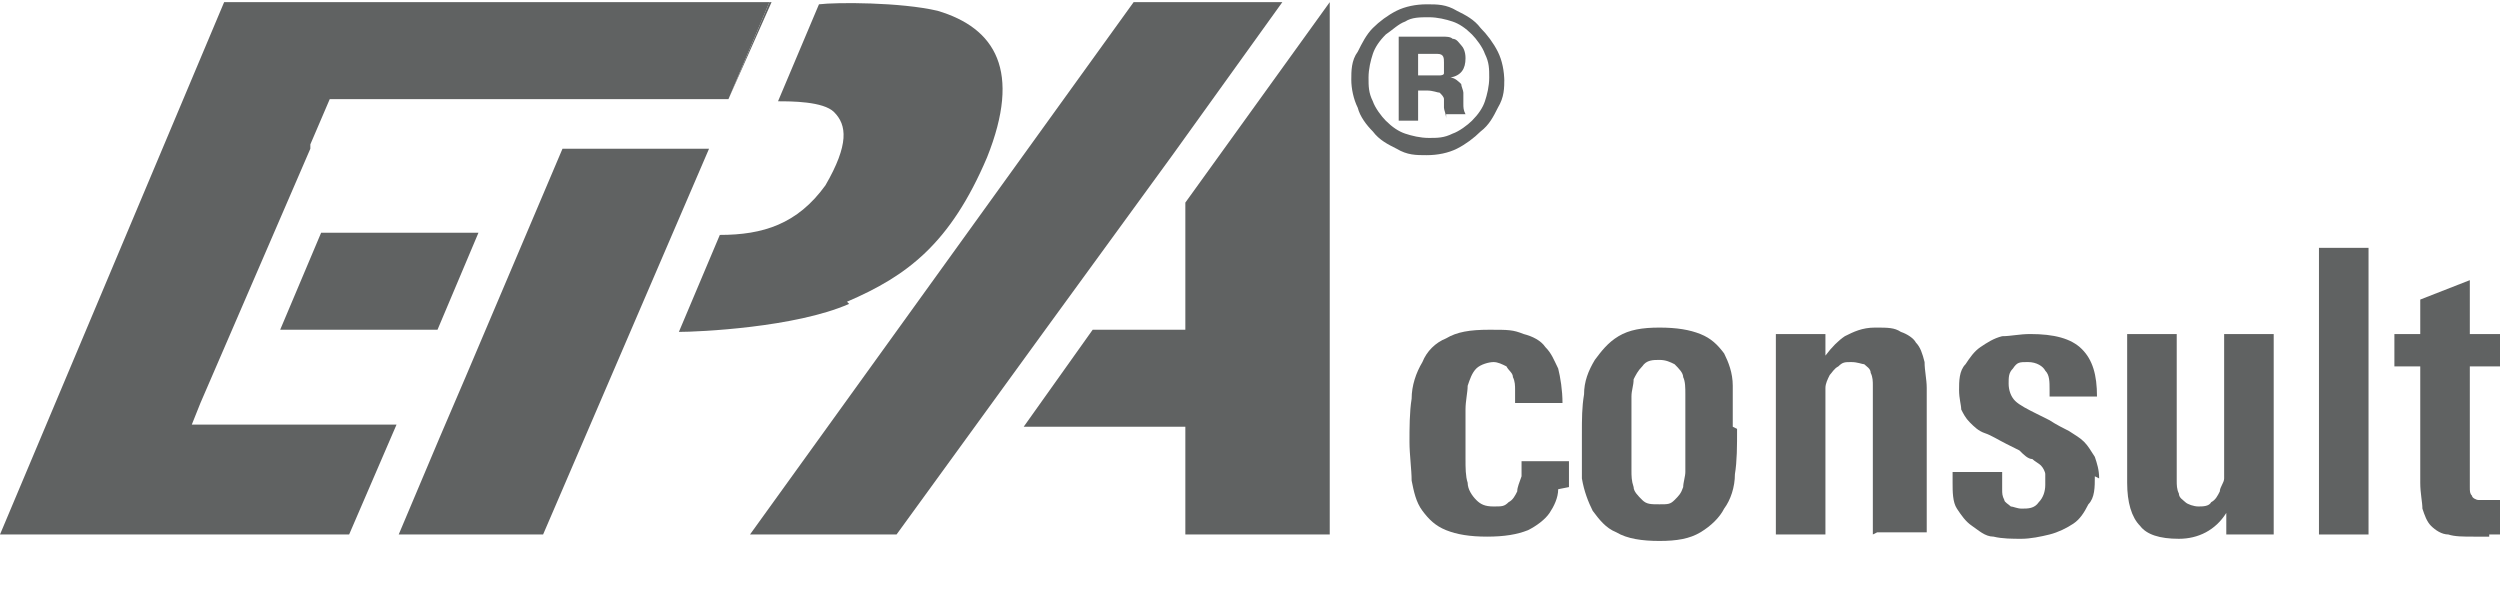 <?xml version="1.0" encoding="UTF-8"?>
<svg xmlns="http://www.w3.org/2000/svg" version="1.1" xmlns:xlink="http://www.w3.org/1999/xlink" viewBox="0 0 116 28">
  <defs>
    <style>
      .cls-1 {
        clip-path: url(#clippath-6);
      }

      .cls-2 {
        clip-path: url(#clippath-7);
      }

      .cls-3 {
        clip-path: url(#clippath-4);
      }

      .cls-4 {
        fill: #606262;
      }

      .cls-5 {
        fill: none;
      }

      .cls-6 {
        clip-path: url(#clippath-1);
      }

      .cls-7 {
        clip-path: url(#clippath-5);
      }

      .cls-8 {
        clip-path: url(#clippath-3);
      }

      .cls-9 {
        display: none;
      }

      .cls-10 {
        clip-path: url(#clippath-2);
      }

      .cls-11 {
        clip-path: url(#clippath);
      }
    </style>
    <clipPath id="clippath">
      <rect class="cls-5" x="0" y=".1" width="116.2" height="24.9"/>
    </clipPath>
    <clipPath id="clippath-1">
      <rect class="cls-5" x=".2" y=".1" width="100.6" height="28.1"/>
    </clipPath>
    <clipPath id="clippath-2">
      <rect class="cls-5" x=".2" y="0" width="97.5" height="28.1"/>
    </clipPath>
    <clipPath id="clippath-3">
      <rect class="cls-5" x=".1" y="0" width="99.4" height="24.8"/>
    </clipPath>
    <clipPath id="clippath-4">
      <rect class="cls-5" x="0" y=".1" width="99.2" height="24.9"/>
    </clipPath>
    <clipPath id="clippath-5">
      <rect class="cls-5" x="0" y=".1" width="99.2" height="24.9"/>
    </clipPath>
    <clipPath id="clippath-6">
      <rect class="cls-5" x="0" y="0" width="101.4" height="24.9"/>
    </clipPath>
    <clipPath id="clippath-7">
      <rect class="cls-5" x="-.1" y="0" width="102" height="25.1"/>
    </clipPath>
  </defs>
  <!-- Generator: Adobe Illustrator 28.7.1, SVG Export Plug-In . SVG Version: 1.2.0 Build 142)  -->
  <g>
    <g id="EPA">
      <g id="consult">
        <path class="cls-4" d="M72.3,22.7c0,.4-.2.8-.4,1.1-.2.3-.6.6-1,.8-.5.2-1.1.3-1.9.3s-1.4-.1-1.9-.3c-.5-.2-.8-.5-1.1-.9-.3-.4-.4-.9-.5-1.4,0-.5-.1-1.2-.1-1.8s0-1.4.1-2c0-.6.2-1.2.5-1.7.2-.5.6-.9,1.1-1.1.5-.3,1.1-.4,2-.4s1.1,0,1.6.2c.4.1.8.3,1,.6.3.3.4.6.6,1,.1.4.2,1,.2,1.6h-2.2c0-.2,0-.4,0-.6,0-.2,0-.4-.1-.6,0-.2-.2-.3-.3-.5-.2-.1-.4-.2-.6-.2s-.6.1-.8.3c-.2.2-.3.5-.4.8,0,.3-.1.7-.1,1.1v2.3c0,.4,0,.8.1,1.1,0,.3.2.6.4.8.2.2.4.3.8.3s.5,0,.7-.2c.2-.1.3-.3.4-.5,0-.2.1-.4.2-.7,0-.2,0-.5,0-.7h2.2c0,.4,0,.8,0,1.2h0Z"/>
        <path class="cls-4" d="M78.2,19.2c0-.3,0-.6,0-.9,0-.3,0-.6-.1-.8,0-.2-.2-.4-.4-.6-.2-.1-.4-.2-.7-.2s-.6,0-.8.3c-.2.2-.3.4-.4.6,0,.3-.1.5-.1.8,0,.3,0,.6,0,.8v1.8c0,.2,0,.5,0,.8,0,.3,0,.5.1.8,0,.2.2.4.4.6.2.2.4.2.8.2s.5,0,.7-.2c.2-.2.3-.3.4-.6,0-.2.1-.5.1-.7,0-.3,0-.5,0-.8v-2h0ZM80.6,19.9c0,.8,0,1.5-.1,2.1,0,.6-.2,1.2-.5,1.6-.2.4-.6.8-1.1,1.1-.5.3-1.1.4-1.9.4s-1.5-.1-2-.4c-.5-.2-.8-.6-1.1-1-.2-.4-.4-.9-.5-1.5,0-.6,0-1.2,0-2s0-1.3.1-1.9c0-.6.2-1.1.5-1.6.3-.4.6-.8,1.1-1.1.5-.3,1.1-.4,1.9-.4s1.4.1,1.9.3c.5.2.8.5,1.1.9.2.4.4.9.4,1.5,0,.6,0,1.2,0,1.9h0Z"/>
        <path class="cls-4" d="M86.9,24.8v-6.2c0-.2,0-.5,0-.7,0-.2,0-.4-.1-.6,0-.2-.2-.3-.3-.4-.1,0-.3-.1-.6-.1s-.4,0-.6.2c-.2.1-.3.3-.4.4-.1.2-.2.4-.2.6,0,.2,0,.5,0,.7v6.1h-2.3v-7.8c0-.3,0-.5,0-.8,0-.3,0-.5,0-.7h2.3v1c.3-.4.6-.7.9-.9.4-.2.8-.4,1.4-.4s.9,0,1.2.2c.3.1.6.3.7.5.2.2.3.5.4.9,0,.4.1.8.1,1.2v6.7h-2.3Z"/>
        <path class="cls-4" d="M97.2,22.1c0,.5,0,1-.3,1.3-.2.4-.4.7-.7.9-.3.2-.7.4-1.1.5-.4.1-.9.2-1.3.2s-.9,0-1.3-.1c-.4,0-.7-.3-1-.5-.3-.2-.5-.5-.7-.8-.2-.3-.2-.8-.2-1.2v-.5h2.3v.3c0,.2,0,.4,0,.5,0,.2,0,.3.1.5,0,.1.2.2.3.3.1,0,.3.1.5.1.3,0,.6,0,.8-.3.2-.2.3-.5.3-.8s0-.4,0-.5c0-.1-.1-.3-.2-.4-.1-.1-.3-.2-.4-.3-.2,0-.4-.2-.6-.4l-.6-.3c-.4-.2-.7-.4-1-.5s-.5-.3-.7-.5c-.2-.2-.3-.4-.4-.6,0-.2-.1-.5-.1-.9s0-.9.3-1.2c.2-.3.4-.6.7-.8.3-.2.6-.4,1-.5.4,0,.8-.1,1.3-.1,1.1,0,1.9.2,2.4.7.5.5.7,1.2.7,2.2h-2.2v-.3c0-.4,0-.7-.2-.9-.1-.2-.4-.4-.8-.4s-.5,0-.7.3c-.2.2-.2.4-.2.7s.1.6.3.8c.2.2.6.4,1,.6l.6.3c.3.2.7.4.9.5.3.2.5.3.7.5.2.2.3.4.5.7.1.3.2.6.2,1h0Z"/>
        <path class="cls-4" d="M103.3,24.8v-1c-.5.8-1.3,1.2-2.2,1.2s-1.5-.2-1.8-.6c-.4-.4-.6-1.1-.6-2v-6.9h2.3v6.2c0,.2,0,.4,0,.6,0,.2,0,.4.1.6,0,.2.2.3.3.4.1.1.4.2.6.2s.5,0,.6-.2c.2-.1.3-.3.4-.5,0-.2.2-.4.2-.6,0-.2,0-.4,0-.7v-6h2.3v7.8c0,.3,0,.6,0,.8,0,.2,0,.5,0,.7h-2.3Z"/>
        <polygon class="cls-4" points="107.6 24.8 107.6 11.5 109.9 11.5 109.9 24.8 107.6 24.8 107.6 24.8"/>
        <path class="cls-4" d="M115.5,24.9c-.2,0-.4,0-.7,0-.5,0-.9,0-1.2-.1-.3,0-.6-.2-.8-.4-.2-.2-.3-.5-.4-.8,0-.3-.1-.7-.1-1.2v-5.4h-1.2v-1.5h1.2v-1.6l2.3-.9v2.5h1.5v1.5h-1.5v5c0,.2,0,.4,0,.6,0,.2,0,.3.1.4,0,.1.2.2.3.2.1,0,.3,0,.5,0s.2,0,.3,0c.1,0,.2,0,.3,0v1.6c-.2,0-.4,0-.6,0h0Z"/>
        <polygon class="cls-4" points="20.4 20.3 21.6 17.5 20.4 20.3 20.4 20.3 20.4 20.3"/>
        <g class="cls-11">
          <polygon class="cls-4" points="32.9 6.9 26.1 6.9 21.6 17.5 20.4 20.3 20.4 20.3 18.5 24.8 18.5 24.8 18.5 24.8 25.2 24.8 32.9 6.9 32.9 6.9"/>
          <path class="cls-4" d="M39.3,14c2.8-1.2,4.8-2.7,6.5-6.7,1.6-4,.4-6-2.3-6.8-1.7-.4-4.7-.4-5.5-.3l-1.9,4.5c.6,0,2.1,0,2.6.5.6.6.7,1.5-.4,3.4-1.3,1.8-2.9,2.3-4.9,2.3l-1.9,4.5c.9,0,5.4-.2,7.9-1.3h0Z"/>
        </g>
        <polygon class="cls-4" points="55 .1 55 .1 52.6 .1 34.8 24.8 41.6 24.8 48.5 15.3 54.4 7.2 59.5 .1 55 .1 55 .1"/>
        <polygon class="cls-4" points="55 9.4 55 15.3 50.7 15.3 47.5 19.8 55 19.8 55 24.8 61.7 24.8 61.7 .1 55 9.4 55 9.4"/>
        <polygon class="cls-4" points="21.6 17.5 26.1 6.9 26.1 6.9 21.6 17.5 21.6 17.5"/>
        <polygon class="cls-4" points="33.8 4.6 35.8 .1 35.7 .1 33.8 4.6 33.8 4.6 33.8 4.6"/>
        <rect class="cls-4" x="13.7" y="5.7" width="2.2" height="0" transform="translate(3.8 17.1) rotate(-66.9)"/>
        <polygon class="cls-4" points="14.4 6.9 14.4 6.9 14.4 6.7 14.4 6.9 14.4 6.9"/>
        <polygon class="cls-4" points="29 .1 29 .1 29 .1 26.8 .1 19.5 .1 17.2 .1 17.2 .1 10.4 .1 0 24.8 6.4 24.8 6.4 24.8 6.5 24.8 6.7 24.8 6.7 24.8 9.1 24.8 16.2 24.8 18.4 19.7 8.9 19.7 9.3 18.7 14.4 6.9 14.4 6.7 15.3 4.6 15.3 4.6 15.3 4.6 17.6 4.6 24.8 4.6 27.1 4.6 33.8 4.6 35.7 .1 29 .1 29 .1"/>
        <polygon class="cls-4" points="9.3 18.7 14.4 6.9 9.3 18.7 9.3 18.7 9.3 18.7"/>
        <polygon class="cls-4" points="20.3 15.3 22.2 10.8 14.9 10.8 13 15.3 20.3 15.3 20.3 15.3"/>
        <path class="cls-4" d="M67,2.9c0-.2,0-.4-.3-.4-.2,0-.4,0-.5,0h-.4v1h.4c0,0,.2,0,.3,0,0,0,.2,0,.3,0,0,0,.2,0,.2-.1,0,0,0-.2,0-.3h0ZM67.1,5.5c0-.2-.1-.4-.1-.5,0-.2,0-.3,0-.4,0-.1-.1-.2-.2-.3-.1,0-.3-.1-.6-.1h-.4v1.4h-.9V1.7h1.4c.2,0,.4,0,.6,0,.2,0,.4,0,.5.1.2,0,.3.2.4.3.1.1.2.3.2.6,0,.5-.2.8-.7.9.2,0,.4.2.5.3,0,.1.1.3.1.4,0,.2,0,.3,0,.5s0,.3.1.5h-.9ZM69.1,3.6c0-.4,0-.7-.2-1.1-.1-.3-.4-.7-.6-.9-.3-.3-.6-.5-.9-.6-.3-.1-.7-.2-1.1-.2s-.8,0-1.1.2c-.3.1-.6.4-.9.6-.3.3-.5.6-.6.9-.1.3-.2.7-.2,1.1s0,.7.2,1.1c.1.3.4.7.6.9.3.3.6.5.9.6.3.1.7.2,1.1.2s.7,0,1.1-.2c.3-.1.7-.4.9-.6.3-.3.5-.6.6-.9.1-.3.2-.7.2-1.1h0ZM69.8,3.6c0,.5,0,.9-.3,1.4-.2.4-.4.8-.8,1.1-.3.3-.7.6-1.1.8-.4.2-.9.3-1.4.3s-.9,0-1.4-.3c-.4-.2-.8-.4-1.1-.8-.3-.3-.6-.7-.7-1.1-.2-.4-.3-.9-.3-1.3s0-.9.3-1.3c.2-.4.4-.8.7-1.1.3-.3.7-.6,1.1-.8.4-.2.9-.3,1.4-.3s.9,0,1.4.3c.4.2.8.4,1.1.8.3.3.6.7.8,1.1.2.4.3.9.3,1.4h0Z"/>
      </g>
      <g id="glove" class="cls-9">
        <polygon class="cls-4" points="20.5 20.2 21.7 17.4 20.5 20.2 20.5 20.2 20.5 20.2"/>
        <g class="cls-6">
          <polygon class="cls-4" points="32.9 6.8 26.2 6.8 21.7 17.4 20.5 20.2 20.5 20.2 18.6 24.6 18.6 24.6 18.6 24.7 25.3 24.7 32.9 6.8 32.9 6.8"/>
          <path class="cls-4" d="M39.3,14c2.8-1.2,4.8-2.7,6.4-6.7,1.6-4,.4-6-2.3-6.8-1.7-.4-4.7-.4-5.5-.3l-1.9,4.5c.6,0,2.1,0,2.6.5.6.6.7,1.5-.4,3.4-1.3,1.8-2.9,2.3-4.8,2.3l-1.9,4.5c.9,0,5.3-.2,7.8-1.3h0Z"/>
        </g>
        <polygon class="cls-4" points="54.8 .2 54.8 .2 52.5 .2 34.8 24.7 41.6 24.7 48.4 15.2 54.3 7.1 59.3 .2 54.8 .2 54.8 .2"/>
        <polygon class="cls-4" points="54.9 9.4 54.9 15.2 50.6 15.2 47.4 19.7 54.9 19.7 54.9 24.7 61.5 24.7 61.5 .2 54.9 9.4 54.9 9.4"/>
        <polygon class="cls-4" points="21.7 17.4 26.2 6.8 26.2 6.8 21.7 17.4 21.7 17.4"/>
        <polygon class="cls-4" points="33.9 4.6 35.7 .2 35.7 .2 33.8 4.6 33.9 4.6 33.9 4.6"/>
        <rect class="cls-4" x="13.9" y="5.7" width="2.2" height="0" transform="translate(3.9 17.2) rotate(-66.9)"/>
        <polygon class="cls-4" points="14.5 6.8 14.5 6.8 14.6 6.7 14.5 6.8 14.5 6.8"/>
        <polygon class="cls-4" points="29 .2 29 .2 29 .2 26.8 .2 19.6 .2 17.3 .2 17.3 .2 10.6 .2 .2 24.7 6.6 24.7 6.6 24.7 6.6 24.7 6.9 24.7 6.9 24.7 9.3 24.6 16.4 24.6 18.5 19.6 9 19.6 9.5 18.6 14.5 6.8 14.6 6.7 15.4 4.6 15.4 4.6 15.4 4.6 17.7 4.6 24.9 4.6 27.1 4.6 33.8 4.6 35.7 .2 29 .2 29 .2"/>
        <polygon class="cls-4" points="9.5 18.6 14.5 6.8 9.5 18.6 9.5 18.6 9.5 18.6"/>
        <polygon class="cls-4" points="20.4 15.2 22.3 10.7 15 10.7 13.1 15.2 20.4 15.2 20.4 15.2"/>
        <path class="cls-4" d="M66.8,2.9c0-.2,0-.4-.3-.4-.2,0-.4,0-.5,0h-.4v1h.4c0,0,.2,0,.3,0,0,0,.2,0,.3,0,0,0,.2,0,.2-.1,0,0,0-.2,0-.3h0ZM66.9,5.5c0-.2-.1-.4-.1-.5,0-.2,0-.3,0-.4,0-.1-.1-.2-.2-.3-.1,0-.3-.1-.6-.1h-.4v1.4h-.9V1.7h1.4c.2,0,.4,0,.6,0,.2,0,.4,0,.5.1.2,0,.3.2.4.3.1.1.2.3.2.6,0,.5-.2.8-.7.9.2,0,.4.2.5.3,0,.1.1.3.1.4,0,.2,0,.3,0,.5s0,.3.1.5h-.9ZM68.9,3.6c0-.4,0-.7-.2-1.1-.1-.3-.4-.6-.6-.9-.3-.3-.6-.5-.9-.6-.3-.1-.7-.2-1.1-.2s-.8,0-1.1.2c-.3.1-.6.4-.9.6-.3.3-.5.6-.6.9-.1.3-.2.7-.2,1.1s0,.7.2,1.1c.1.3.3.6.6.9.3.3.5.5.9.6.3.1.7.2,1.1.2s.7,0,1.1-.2c.3-.1.6-.4.9-.6.3-.3.5-.6.6-.9.1-.3.2-.7.2-1.1h0ZM69.6,3.6c0,.5,0,.9-.3,1.3-.2.4-.4.8-.7,1.1-.3.3-.7.6-1.1.7-.4.2-.9.3-1.3.3s-.9,0-1.3-.3c-.4-.2-.8-.4-1.1-.7-.3-.3-.6-.7-.7-1.1-.2-.4-.3-.9-.3-1.3s0-.9.3-1.3c.2-.4.4-.8.7-1.1.3-.3.7-.6,1.1-.7.4-.2.9-.3,1.3-.3s.9,0,1.3.3c.4.2.8.4,1.1.7.3.3.6.7.7,1.1.2.4.3.9.3,1.3h0Z"/>
        <path class="cls-4" d="M70.1,20.1c0-.4,0-.8,0-1.2,0-.4,0-.8-.2-1.1,0-.3-.2-.6-.4-.8-.2-.2-.4-.3-.7-.3s-.5,0-.7.2c-.2.2-.3.4-.4.7,0,.3-.1.7-.2,1.1,0,.4,0,.9,0,1.5s0,.7,0,1.1c0,.3,0,.7.2.9,0,.3.2.5.4.7.2.2.4.3.6.3s.5-.1.7-.3c.2-.2.3-.5.4-.8,0-.3.1-.6.1-1,0-.3,0-.6,0-.9h0ZM72.4,15.4c0,.2,0,.4,0,.7,0,.3,0,.5,0,.8v8.2c0,.6,0,1.2-.3,1.6-.2.4-.4.7-.7,1-.3.2-.7.4-1.2.5-.5,0-1,.1-1.6.1s-1,0-1.4-.1c-.4,0-.7-.2-1-.4-.3-.2-.5-.5-.6-.8-.1-.3-.2-.8-.2-1.3h2.4c0,.2,0,.3,0,.5,0,.2,0,.3.1.5,0,.1.2.3.3.3.1,0,.3.1.5.1.5,0,.8-.2.9-.5.2-.3.2-.8.2-1.5v-1.5c-.3.4-.6.6-.9.8-.3.2-.7.2-1.2.2s-1.1-.1-1.4-.4c-.4-.3-.6-.6-.8-1-.2-.4-.3-.9-.3-1.4,0-.5,0-1,0-1.5s0-1.2,0-1.8c0-.6.1-1.1.3-1.6.2-.5.4-.9.8-1.2.3-.3.8-.4,1.5-.4s.9.1,1.3.3.7.5.9,1v-1.1h2.3Z"/>
        <polygon class="cls-4" points="74.3 24.6 74.3 11.3 76.6 11.3 76.6 24.6 74.3 24.6 74.3 24.6"/>
        <path class="cls-4" d="M83.1,19.1c0-.3,0-.6,0-.9,0-.3,0-.6-.1-.8,0-.2-.2-.4-.4-.6-.2-.1-.4-.2-.7-.2s-.6,0-.7.3c-.2.2-.3.4-.4.6,0,.3-.1.5-.1.8,0,.3,0,.5,0,.8v1.8c0,.2,0,.5,0,.8,0,.3,0,.5.1.8,0,.2.2.4.4.6.2.2.4.2.8.2s.5,0,.7-.2c.2-.2.3-.3.4-.6,0-.2.1-.5.1-.7,0-.3,0-.5,0-.8v-2h0ZM85.4,19.7c0,.8,0,1.5-.1,2.1,0,.6-.2,1.2-.5,1.6-.2.4-.6.8-1.1,1-.5.3-1.1.4-1.9.4s-1.5-.1-2-.4c-.5-.2-.8-.6-1.1-1-.2-.4-.4-.9-.4-1.5,0-.6,0-1.2,0-1.9s0-1.3.1-1.9c0-.6.2-1.1.5-1.6.3-.4.6-.8,1.1-1.1.5-.3,1.1-.4,1.9-.4s1.4.1,1.9.3c.5.2.8.5,1,.9.2.4.4.9.4,1.5,0,.6,0,1.2,0,1.9h0Z"/>
        <polygon class="cls-4" points="90.9 24.6 88.4 24.6 85.9 15.4 88.3 15.4 89.8 22.6 91.3 15.4 93.5 15.4 90.9 24.6 90.9 24.6"/>
        <path class="cls-4" d="M98.6,19v-.6c0-.2,0-.4,0-.6,0-.3-.1-.6-.3-.8-.1-.2-.4-.3-.7-.3s-.6.1-.8.3c-.2.2-.3.5-.3.9,0,.2,0,.4,0,.5,0,.2,0,.4,0,.6h2.3ZM96.3,20.2v.8c0,.8,0,1.4.3,1.7.2.4.5.5.9.5s.4,0,.6-.2c.1-.1.3-.2.3-.4,0-.2.1-.4.2-.6,0-.2,0-.4,0-.7h2.2c0,1.2-.3,2-.8,2.5-.5.5-1.3.8-2.5.8s-1.4-.1-1.9-.4c-.5-.3-.8-.6-1-1-.2-.4-.4-.9-.4-1.5,0-.6,0-1.2,0-1.8s0-1.3.1-1.8c0-.6.2-1.1.5-1.6.2-.5.6-.8,1.1-1.1.5-.3,1.1-.4,1.9-.4s1.4.1,1.9.4c.4.3.8.7,1,1.1.2.5.3,1,.4,1.6,0,.6,0,1.3,0,1.9h-4.5Z"/>
      </g>
      <g id="pack" class="cls-9">
        <polygon class="cls-4" points="20.6 20.2 21.8 17.4 20.6 20.2 20.6 20.2 20.6 20.2"/>
        <g class="cls-10">
          <polygon class="cls-4" points="33 6.8 26.3 6.8 21.8 17.4 20.6 20.2 20.6 20.2 18.7 24.7 18.7 24.7 18.7 24.7 25.4 24.7 33 6.8 33 6.8"/>
          <path class="cls-4" d="M39.5,13.9c2.8-1.2,4.8-2.7,6.4-6.7,1.6-4,.4-6-2.3-6.8-1.7-.4-4.7-.4-5.5-.3l-1.9,4.5c.6,0,2.1,0,2.6.5.6.6.7,1.5-.4,3.4-1.3,1.8-2.9,2.3-4.8,2.3l-1.9,4.5c.9,0,5.3-.2,7.8-1.3h0Z"/>
        </g>
        <polygon class="cls-4" points="55 .1 55 .1 52.6 .1 34.9 24.7 41.7 24.7 48.6 15.2 54.4 7.1 59.5 .1 55 .1 55 .1"/>
        <polygon class="cls-4" points="55 9.4 55.1 15.2 50.8 15.2 47.5 19.7 55 19.7 55 24.7 61.7 24.7 61.7 .1 55 9.4 55 9.4"/>
        <polygon class="cls-4" points="21.8 17.4 26.3 6.8 26.3 6.8 21.8 17.4 21.8 17.4"/>
        <polygon class="cls-4" points="34 4.6 35.9 .1 35.8 .1 33.9 4.6 34 4.6 34 4.6"/>
        <rect class="cls-4" x="14" y="5.6" width="2.2" height="0" transform="translate(4 17.3) rotate(-66.9)"/>
        <polygon class="cls-4" points="14.6 6.8 14.6 6.8 14.6 6.7 14.6 6.8 14.6 6.8"/>
        <polygon class="cls-4" points="29.2 .1 29.1 .1 29.1 .1 26.9 .1 19.7 .1 17.4 .1 17.4 .1 10.7 .1 .2 24.7 6.7 24.7 6.7 24.7 6.7 24.7 7 24.7 7 24.7 9.4 24.7 16.5 24.7 18.6 19.6 9.1 19.6 9.5 18.6 14.6 6.8 14.6 6.7 15.5 4.6 15.5 4.6 15.5 4.6 17.8 4.6 25 4.6 27.2 4.6 33.9 4.6 35.8 .1 29.2 .1 29.2 .1"/>
        <polygon class="cls-4" points="9.5 18.6 14.6 6.8 9.5 18.6 9.5 18.6 9.5 18.6"/>
        <polygon class="cls-4" points="20.5 15.2 22.4 10.7 15.1 10.7 13.2 15.2 20.5 15.2 20.5 15.2"/>
        <path class="cls-4" d="M70.4,19.9c0-.4,0-.8,0-1.2,0-.4,0-.7-.1-1,0-.3-.2-.5-.4-.7-.2-.2-.4-.3-.6-.3s-.5.1-.7.3c-.2.2-.3.5-.4.8,0,.3-.1.7-.2,1.1,0,.4,0,.8,0,1.2s0,.8,0,1.2c0,.4,0,.7.2,1,0,.3.2.5.4.7.2.2.4.3.7.3s.5-.1.6-.3c.2-.2.3-.5.4-.9,0-.4.1-.7.1-1.1,0-.4,0-.8,0-1.1h0ZM72.7,20c0,.6,0,1.3,0,1.9,0,.6-.2,1.1-.3,1.6-.2.4-.5.8-.8,1.1-.4.3-.8.4-1.4.4s-.8,0-1.2-.2c-.3-.1-.6-.4-.9-.8v4.3h-2.3v-10.6s0-.2,0-.4c0-.2,0-.4,0-.7,0-.3,0-.5,0-.7,0-.2,0-.3,0-.4h2.2v1c.3-.4.6-.7,1.1-.9.4-.2.8-.3,1.3-.3s1.1.1,1.4.4c.3.2.6.6.7,1,.2.4.3.9.3,1.5,0,.6,0,1.2,0,1.9h0Z"/>
        <path class="cls-4" d="M78.4,20.2h-.4c-.6,0-1.1.1-1.4.4-.3.3-.4.7-.4,1.3s0,.3,0,.5c0,.2,0,.3.1.5,0,.1.2.2.3.3.1,0,.3.1.5.1s.5,0,.6-.2c.2-.1.3-.3.4-.5,0-.2.1-.4.2-.7,0-.2,0-.5,0-.7v-1h0ZM78.5,24.7v-1c-.6.8-1.3,1.2-2.3,1.2s-.8,0-1.1-.2c-.3-.1-.5-.3-.7-.6-.2-.3-.3-.5-.4-.9,0-.3-.1-.7-.1-1.1,0-.7.1-1.3.4-1.8.2-.4.6-.8,1-1,.4-.2.9-.3,1.4-.4.5,0,1.1,0,1.7,0v-.5c0-.2,0-.4,0-.6,0-.2,0-.4-.1-.6,0-.2-.2-.3-.3-.4-.1-.1-.3-.2-.5-.2-.4,0-.7.1-.8.4-.2.2-.2.5-.2.9h0c0,.1-2.2.1-2.2.1v-.2c0-.5,0-1,.3-1.3.2-.3.4-.6.8-.8.3-.2.7-.3,1.1-.4.4,0,.8-.1,1.3-.1s1.1,0,1.4.2c.4.1.7.3.9.6.2.3.4.6.5,1,.1.4.2.9.2,1.4v3.2c0,.5,0,1,0,1.5,0,.5,0,1,.1,1.5h-2.2Z"/>
        <path class="cls-4" d="M89.1,22.6c0,.4-.2.8-.4,1.1-.2.3-.6.6-1,.8-.5.2-1.1.3-1.9.3s-1.4-.1-1.9-.3c-.5-.2-.8-.5-1.1-.9-.3-.4-.4-.9-.5-1.4,0-.5-.1-1.2-.1-1.8s0-1.4.1-2c0-.6.2-1.2.5-1.7.2-.5.6-.9,1.1-1.1.5-.3,1.1-.4,1.9-.4s1.1,0,1.6.2c.4.1.8.3,1,.6.3.3.4.6.6,1,.1.4.2.9.2,1.6h-2.2c0-.2,0-.4,0-.6,0-.2,0-.4-.1-.6,0-.2-.2-.3-.3-.4-.2-.1-.4-.2-.6-.2s-.6.1-.8.3c-.2.2-.3.5-.4.8,0,.3-.1.7-.1,1.1v2.3c0,.4,0,.8.1,1.1,0,.3.2.6.4.8.2.2.4.3.8.3s.5,0,.7-.2c.2-.1.3-.3.4-.5,0-.2.1-.4.2-.7,0-.2,0-.5,0-.7h2.2c0,.4,0,.8,0,1.2h0Z"/>
        <path class="cls-4" d="M95.2,24.7l-2.4-5.2,2.1-4h2.5l-2.3,3.9,2.6,5.3h-2.5ZM90.5,24.7v-13.3h2.3v13.3h-2.3Z"/>
        <path class="cls-4" d="M67,2.9c0-.2,0-.4-.3-.4-.2,0-.4,0-.5,0h-.4v1h.4c0,0,.2,0,.3,0,0,0,.2,0,.3,0,0,0,.2,0,.2-.1,0,0,0-.2,0-.3h0ZM67,5.5c0-.2-.1-.4-.1-.5,0-.2,0-.3,0-.4,0-.1-.1-.2-.2-.3-.1,0-.3-.1-.6-.1h-.4v1.4h-.9V1.7h1.4c.2,0,.4,0,.6,0,.2,0,.4,0,.5.1.2,0,.3.2.4.3.1.1.2.3.2.6,0,.5-.2.8-.7.9.2,0,.4.2.5.3,0,.1.1.3.1.4,0,.2,0,.3,0,.5s0,.3.1.5h-.9ZM69.1,3.6c0-.4,0-.7-.2-1.1-.1-.3-.4-.6-.6-.9-.3-.3-.6-.5-.9-.6-.3-.1-.7-.2-1.1-.2s-.8,0-1.1.2c-.3.1-.6.4-.9.6-.3.3-.5.6-.6.9-.1.3-.2.7-.2,1.1s0,.7.2,1.1c.1.3.3.6.6.9.3.3.5.5.9.6.3.1.7.2,1.1.2s.7,0,1.1-.2c.3-.1.6-.4.9-.6.3-.3.5-.6.6-.9.1-.3.2-.7.2-1.1h0ZM69.7,3.6c0,.5,0,.9-.3,1.4-.2.4-.4.8-.8,1.1-.3.3-.7.6-1.1.8-.4.2-.9.3-1.4.3s-.9,0-1.4-.3c-.4-.2-.8-.4-1.1-.8-.3-.3-.6-.7-.7-1.1-.2-.4-.3-.9-.3-1.3s0-.9.3-1.3c.2-.4.4-.8.7-1.1.3-.3.7-.6,1.1-.8.4-.2.9-.3,1.4-.3s.9,0,1.4.3c.4.2.8.4,1.1.8.3.3.6.7.8,1.1.2.4.3.9.3,1.4h0Z"/>
      </g>
      <g id="pro" class="cls-9">
        <polygon class="cls-4" points="20.5 20.2 21.7 17.4 20.5 20.2 20.5 20.2 20.5 20.2"/>
        <polygon class="cls-4" points="32.9 6.8 26.2 6.8 21.7 17.4 20.5 20.2 20.5 20.2 18.5 24.7 18.6 24.7 18.6 24.7 25.2 24.7 32.9 6.8 32.9 6.8"/>
        <path class="cls-4" d="M39.3,14c2.8-1.2,4.8-2.7,6.4-6.7,1.6-4,.4-6-2.3-6.8-1.7-.4-4.7-.4-5.5-.3l-1.9,4.5c.6,0,2.1,0,2.6.5.6.6.7,1.5-.4,3.4-1.3,1.8-2.9,2.3-4.8,2.3l-1.9,4.5c.9,0,5.3-.2,7.8-1.3h0Z"/>
        <polygon class="cls-4" points="54.9 .1 54.9 .1 52.5 .1 34.8 24.7 41.6 24.7 48.4 15.2 54.3 7.1 59.4 .1 54.9 .1 54.9 .1"/>
        <polygon class="cls-4" points="54.9 9.4 54.9 15.2 50.7 15.2 47.4 19.7 54.9 19.7 54.9 24.7 61.6 24.7 61.6 .1 54.9 9.4 54.9 9.4"/>
        <polygon class="cls-4" points="21.7 17.4 26.2 6.8 26.1 6.8 21.7 17.4 21.7 17.4"/>
        <polygon class="cls-4" points="33.8 4.6 35.7 .1 35.7 .1 33.8 4.6 33.8 4.6 33.8 4.6"/>
        <rect class="cls-4" x="13.8" y="5.6" width="2.2" height="0" transform="translate(3.9 17.2) rotate(-66.9)"/>
        <polygon class="cls-4" points="14.4 6.8 14.4 6.8 14.5 6.7 14.4 6.8 14.4 6.8"/>
        <polygon class="cls-4" points="29 .1 29 .1 29 .1 26.8 .1 19.5 .1 17.3 .1 17.3 .1 10.5 .1 .1 24.7 6.5 24.7 6.5 24.7 6.6 24.7 6.8 24.7 6.8 24.7 9.2 24.7 16.3 24.7 18.5 19.6 9 19.6 9.4 18.7 14.4 6.8 14.5 6.7 15.4 4.6 15.4 4.6 15.4 4.6 17.6 4.6 24.9 4.6 27.1 4.6 33.8 4.6 35.7 .1 29 .1 29 .1"/>
        <polygon class="cls-4" points="9.4 18.7 14.4 6.8 9.4 18.7 9.4 18.7 9.4 18.7"/>
        <polygon class="cls-4" points="20.4 15.2 22.3 10.7 15 10.7 13.1 15.2 20.4 15.2 20.4 15.2"/>
        <path class="cls-4" d="M69.8,19.9c0-.4,0-.8,0-1.2,0-.4,0-.7-.1-1,0-.3-.2-.5-.4-.7-.2-.2-.4-.3-.6-.3s-.5.1-.7.3c-.2.2-.3.5-.4.8,0,.3-.1.7-.2,1.1,0,.4,0,.8,0,1.2s0,.8,0,1.2c0,.4,0,.7.2,1,0,.3.2.5.4.7.2.2.4.3.7.3s.5-.1.6-.3c.2-.2.3-.5.4-.9,0-.4.1-.7.1-1.1,0-.4,0-.8,0-1.1h0ZM72,20c0,.6,0,1.3,0,1.9,0,.6-.2,1.1-.3,1.6-.2.4-.5.8-.8,1.1-.4.3-.8.4-1.4.4s-.8,0-1.2-.2c-.3-.1-.6-.4-.9-.8v4.3h-2.3v-10.6s0-.2,0-.4c0-.2,0-.4,0-.7,0-.3,0-.5,0-.7,0-.2,0-.3,0-.4h2.2v1c.3-.4.6-.7,1.1-.9.4-.2.8-.3,1.3-.3s1.1.1,1.4.4c.3.2.6.6.7,1,.2.4.3.9.3,1.5,0,.6,0,1.2,0,1.9h0Z"/>
        <path class="cls-4" d="M78.1,17.3c0,0-.1,0-.2,0-.7,0-1.3.2-1.5.6-.3.4-.4.9-.4,1.6v5.2h-2.3v-7.6s0-.1,0-.3c0-.2,0-.4,0-.5s0-.4,0-.5c0-.2,0-.3,0-.3h2.2v1.2c.3-.5.6-.9,1-1.1.4-.2.8-.3,1.4-.3h.1v2c0,0-.1,0-.2,0h0Z"/>
        <path class="cls-4" d="M83.7,19.1c0-.3,0-.6,0-.9,0-.3,0-.6-.1-.8,0-.2-.2-.4-.4-.6-.2-.1-.4-.2-.7-.2s-.6,0-.7.3c-.2.2-.3.4-.4.6,0,.3-.1.5-.1.8s0,.5,0,.8v1.8c0,.2,0,.5,0,.8,0,.3,0,.5.1.8,0,.2.2.4.4.6.2.2.4.2.8.2s.5,0,.7-.2c.2-.2.3-.3.4-.6,0-.2.1-.5.1-.7,0-.3,0-.5,0-.8v-2h0ZM86,19.8c0,.8,0,1.5-.1,2.1,0,.6-.2,1.2-.5,1.6-.2.4-.6.8-1.1,1-.5.3-1.1.4-1.9.4s-1.5-.1-2-.4c-.5-.2-.8-.6-1.1-1-.2-.4-.4-.9-.4-1.5,0-.6,0-1.2,0-1.9s0-1.3.1-1.9c0-.6.2-1.1.5-1.6.3-.4.6-.8,1.1-1.1.5-.3,1.1-.4,1.9-.4s1.4.1,1.9.3c.5.2.8.5,1,.9.2.4.4.9.4,1.5,0,.6,0,1.2,0,1.9h0Z"/>
        <path class="cls-4" d="M67,2.7c0-.2,0-.4-.3-.4-.2,0-.4,0-.5,0h-.4v1h.4c0,0,.2,0,.3,0,0,0,.2,0,.3,0,0,0,.2,0,.2-.1,0,0,0-.2,0-.3h0ZM67.1,5.3c0-.2-.1-.4-.1-.5,0-.2,0-.3,0-.4,0-.1-.1-.2-.2-.3-.1,0-.3-.1-.6-.1h-.4v1.4h-.9V1.5h1.4c.2,0,.4,0,.6,0,.2,0,.4,0,.5.1.2,0,.3.2.4.3.1.1.2.3.2.6,0,.5-.2.8-.7.9.2,0,.4.2.5.3,0,.1.1.3.1.4,0,.2,0,.3,0,.5s0,.3.1.5h-.9ZM69.1,3.4c0-.4,0-.7-.2-1.1-.1-.3-.4-.7-.6-.9-.3-.3-.6-.5-.9-.6-.3-.1-.7-.2-1.1-.2s-.8,0-1.1.2c-.3.1-.6.4-.9.6-.3.3-.5.6-.6.9-.1.3-.2.7-.2,1.1s0,.8.2,1.1c.1.3.4.7.6.9.3.3.6.5.9.6.3.1.7.2,1.1.2s.8,0,1.1-.2c.3-.1.7-.4.9-.6.3-.3.5-.6.6-.9.1-.3.2-.7.2-1.1h0ZM69.8,3.4c0,.5,0,.9-.3,1.4-.2.4-.4.8-.8,1.1-.3.3-.7.6-1.1.8-.4.2-.9.3-1.4.3s-.9,0-1.4-.3c-.4-.2-.8-.4-1.1-.8-.3-.3-.6-.7-.7-1.1-.2-.4-.3-.9-.3-1.3s0-.9.3-1.3c.2-.4.4-.8.7-1.1.3-.3.7-.6,1.1-.8.4-.2.9-.3,1.4-.3s.9,0,1.4.3c.4.2.8.4,1.1.8.3.3.6.7.8,1.1.2.4.3.9.3,1.4h0Z"/>
      </g>
      <g id="chair" class="cls-9">
        <polygon class="cls-4" points="20.5 20.2 21.7 17.4 20.5 20.2 20.5 20.2 20.5 20.2"/>
        <g class="cls-8">
          <polygon class="cls-4" points="32.9 6.8 26.2 6.8 21.7 17.4 20.5 20.2 20.5 20.2 18.6 24.6 18.6 24.6 18.6 24.6 25.2 24.6 32.9 6.8 32.9 6.8"/>
          <path class="cls-4" d="M39.3,13.9c2.8-1.2,4.8-2.7,6.4-6.7,1.6-4,.4-6-2.3-6.8-1.7-.4-4.7-.4-5.5-.3l-1.9,4.5c.6,0,2.1,0,2.6.5.6.6.7,1.5-.4,3.4-1.3,1.8-2.9,2.3-4.8,2.3l-1.9,4.5c.9,0,5.3-.2,7.8-1.3h0Z"/>
        </g>
        <polygon class="cls-4" points="54.9 0 54.9 .1 52.5 0 34.8 24.6 41.6 24.6 48.4 15.2 54.3 7.1 59.4 .1 54.9 0 54.9 0"/>
        <polygon class="cls-4" points="54.9 9.3 55 15.2 50.7 15.2 47.4 19.7 54.9 19.7 54.9 24.6 61.6 24.6 61.6 .1 54.9 9.3 54.9 9.3"/>
        <polygon class="cls-4" points="21.7 17.4 26.2 6.8 26.2 6.8 21.7 17.4 21.7 17.4"/>
        <polygon class="cls-4" points="33.9 4.6 35.8 .1 35.7 .1 33.8 4.6 33.9 4.6 33.9 4.6"/>
        <rect class="cls-4" x="13.9" y="5.6" width="2.2" height="0" transform="translate(3.9 17.2) rotate(-66.9)"/>
        <polygon class="cls-4" points="14.5 6.8 14.5 6.8 14.5 6.6 14.5 6.8 14.5 6.8"/>
        <polygon class="cls-4" points="29 0 29 0 29 .1 26.8 .1 19.5 .1 17.3 .1 17.3 .1 10.6 0 .1 24.6 6.6 24.6 6.6 24.6 6.6 24.6 6.9 24.6 6.9 24.6 9.2 24.6 16.3 24.6 18.5 19.6 9 19.6 9.4 18.6 14.5 6.8 14.5 6.6 15.4 4.6 15.4 4.6 15.4 4.6 17.6 4.6 24.9 4.6 27.1 4.6 33.8 4.6 35.7 .1 29 0 29 0"/>
        <polygon class="cls-4" points="9.4 18.6 14.5 6.8 9.4 18.6 9.4 18.6 9.4 18.6"/>
        <polygon class="cls-4" points="20.4 15.2 22.3 10.7 15 10.7 13.1 15.2 20.4 15.2 20.4 15.2"/>
        <path class="cls-4" d="M72.2,22.6c0,.4-.2.8-.4,1.1-.2.3-.6.6-1,.8-.5.2-1.1.3-1.9.3s-1.4-.1-1.9-.3c-.5-.2-.8-.5-1.1-.9-.3-.4-.4-.9-.5-1.4,0-.5-.1-1.2-.1-1.8s0-1.4.1-2c0-.6.2-1.2.5-1.7.2-.5.6-.9,1.1-1.1.5-.3,1.1-.4,1.9-.4s1.1,0,1.6.2c.4.1.8.3,1,.6.3.3.4.6.6,1,.1.4.2.9.2,1.6h-2.2c0-.2,0-.4,0-.6,0-.2,0-.4-.1-.6,0-.2-.2-.3-.3-.4-.2-.1-.4-.2-.6-.2s-.6.1-.8.3c-.2.2-.3.5-.4.8,0,.3-.1.7-.1,1.1v2.3c0,.4,0,.8.1,1.1,0,.3.2.6.4.8.2.2.4.3.8.3s.5,0,.7-.2c.2-.1.3-.3.4-.5,0-.2.1-.4.2-.7,0-.2,0-.5,0-.7h2.2c0,.4,0,.8,0,1.2h0Z"/>
        <path class="cls-4" d="M78.2,24.6v-6.2c0-.3,0-.5,0-.7,0-.2,0-.4-.1-.6,0-.2-.2-.3-.3-.4-.1,0-.3-.1-.6-.1s-.4,0-.6.2c-.2.1-.3.3-.4.5-.1.2-.2.4-.2.7,0,.2,0,.5,0,.7v6h-2.3v-13.3h2.3v5c.3-.4.6-.7,1-.9.4-.2.8-.3,1.3-.3.9,0,1.5.2,1.8.7.3.5.5,1.2.5,2.1v6.6h-2.3Z"/>
        <path class="cls-4" d="M86.5,20.2h-.4c-.6,0-1.1.1-1.4.4-.3.3-.4.7-.4,1.3s0,.3,0,.5c0,.2,0,.3.1.5,0,.1.2.2.3.3.1,0,.3.1.5.1s.5,0,.6-.2c.2-.1.3-.3.4-.5,0-.2.1-.4.2-.7,0-.2,0-.5,0-.7v-1h0ZM86.6,24.6v-1c-.6.8-1.3,1.2-2.3,1.2s-.8,0-1.1-.2c-.3-.1-.5-.3-.7-.6-.2-.3-.3-.5-.4-.9,0-.3-.1-.7-.1-1.1,0-.7.1-1.3.4-1.8.2-.4.6-.8,1-1,.4-.2.9-.3,1.4-.4.5,0,1.1,0,1.7,0v-.5c0-.2,0-.4,0-.6,0-.2,0-.4-.1-.6,0-.2-.2-.3-.3-.4-.1-.1-.3-.2-.5-.2-.4,0-.7.1-.8.4-.2.2-.2.5-.2.9h0c0,.1-2.2.1-2.2.1v-.2c0-.5,0-1,.3-1.3.2-.3.4-.6.8-.8.3-.2.7-.3,1.1-.4.4,0,.8-.1,1.3-.1s1.1,0,1.4.2c.4.1.7.3.9.6.2.3.4.6.5,1,.1.4.2.9.2,1.4v3.2c0,.5,0,1,0,1.5,0,.5,0,1,.1,1.5h-2.2Z"/>
        <path class="cls-4" d="M90.6,24.6v-9.3h2.3v9.3h-2.3ZM90.6,13.5v-2h2.3v2h-2.3Z"/>
        <path class="cls-4" d="M99.3,17.2c0,0-.1,0-.2,0-.7,0-1.3.2-1.5.6-.3.4-.4.9-.4,1.6v5.2h-2.3v-7.6s0-.1,0-.3c0-.2,0-.4,0-.5s0-.4,0-.5c0-.2,0-.3,0-.3h2.2v1.2c.3-.5.6-.9,1-1.1.4-.2.8-.3,1.4-.3h.1v2c0,0-.1,0-.2,0h0Z"/>
        <path class="cls-4" d="M66.8,2.8c0-.2,0-.4-.3-.4-.2,0-.4,0-.5,0h-.4v1h.4c0,0,.2,0,.3,0,0,0,.2,0,.3,0,0,0,.2,0,.2-.1,0,0,0-.2,0-.3h0ZM66.9,5.4c0-.2-.1-.4-.1-.5,0-.2,0-.3,0-.4,0-.1-.1-.2-.2-.3-.1,0-.3-.1-.6-.1h-.4v1.4h-.9V1.6h1.4c.2,0,.4,0,.6,0,.2,0,.4,0,.5.1.2,0,.3.2.4.3.1.1.2.3.2.6,0,.5-.2.8-.7.9.2,0,.4.2.5.3,0,.1.1.3.1.4,0,.2,0,.3,0,.5s0,.3.1.5h-.9ZM69,3.6c0-.4,0-.7-.2-1.1-.1-.3-.4-.6-.6-.9-.3-.3-.6-.5-.9-.6-.3-.1-.7-.2-1.1-.2s-.8,0-1.1.2c-.3.1-.6.4-.9.6-.3.3-.5.6-.6.9-.1.3-.2.7-.2,1.1s0,.7.2,1.1c.1.3.3.6.6.9.3.3.5.5.9.6.3.1.7.2,1.1.2s.7,0,1.1-.2c.3-.1.6-.4.9-.6.3-.3.5-.6.6-.9.1-.3.2-.7.2-1.1h0ZM69.6,3.6c0,.5,0,.9-.3,1.4-.2.4-.4.8-.8,1.1-.3.3-.7.6-1.1.8-.4.2-.9.3-1.4.3s-.9,0-1.4-.3c-.4-.2-.8-.4-1.1-.8-.3-.3-.6-.7-.7-1.1-.2-.4-.3-.9-.3-1.3s0-.9.3-1.3c.2-.4.4-.8.7-1.1.3-.3.7-.6,1.1-.8.4-.2.9-.3,1.4-.3s.9,0,1.4.3c.4.2.8.4,1.1.8.3.3.6.7.8,1.1.2.4.3.9.3,1.4h0Z"/>
      </g>
      <g id="wear" class="cls-9">
        <polygon class="cls-4" points="20.4 20.2 21.6 17.4 20.4 20.2 20.4 20.2 20.4 20.2"/>
        <g class="cls-3">
          <polygon class="cls-4" points="32.9 6.8 26.2 6.8 21.6 17.4 20.4 20.2 20.4 20.2 18.5 24.7 18.5 24.7 18.5 24.8 25.2 24.8 32.9 6.8 32.9 6.8"/>
          <path class="cls-4" d="M39.4,14c2.8-1.2,4.8-2.7,6.4-6.7,1.6-4,.4-6-2.3-6.8-1.7-.4-4.7-.4-5.5-.3l-1.9,4.5c.6,0,2.1,0,2.6.5.6.6.7,1.5-.4,3.4-1.3,1.8-2.9,2.3-4.8,2.3l-1.9,4.5c.9,0,5.4-.2,7.9-1.3h0Z"/>
        </g>
        <polygon class="cls-4" points="54.9 .1 54.9 .1 52.6 .1 34.8 24.8 41.6 24.8 48.5 15.3 54.4 7.2 59.4 .1 54.9 .1 54.9 .1"/>
        <polygon class="cls-4" points="55 9.4 55 15.3 50.7 15.3 47.5 19.8 55 19.8 55 24.8 61.7 24.8 61.7 .1 55 9.4 55 9.4"/>
        <polygon class="cls-4" points="21.6 17.4 26.2 6.8 26.1 6.8 21.6 17.4 21.6 17.4"/>
        <polygon class="cls-4" points="33.9 4.6 35.8 .1 35.7 .1 33.8 4.6 33.9 4.6 33.9 4.6"/>
        <rect class="cls-4" x="13.8" y="5.7" width="2.2" height="0" transform="translate(3.9 17.2) rotate(-66.9)"/>
        <polygon class="cls-4" points="14.4 6.8 14.4 6.8 14.5 6.7 14.4 6.8 14.4 6.8"/>
        <polygon class="cls-4" points="29 .1 29 .1 29 .1 26.8 .1 19.5 .1 17.3 .1 17.3 .1 10.5 .1 0 24.8 6.5 24.8 6.5 24.8 6.5 24.8 6.8 24.8 6.8 24.7 9.2 24.7 16.3 24.7 18.5 19.7 8.9 19.7 9.4 18.7 14.4 6.8 14.5 6.7 15.4 4.6 15.4 4.6 15.4 4.6 17.6 4.6 24.9 4.6 27.1 4.6 33.8 4.6 35.7 .1 29 .1 29 .1"/>
        <polygon class="cls-4" points="9.4 18.7 14.4 6.8 9.4 18.7 9.4 18.7 9.4 18.7"/>
        <polygon class="cls-4" points="20.3 15.3 22.3 10.8 15 10.8 13.1 15.3 20.3 15.3 20.3 15.3"/>
        <polygon class="cls-4" points="75.3 24.8 72.7 24.8 71.2 17.5 69.6 24.8 67 24.8 64.9 15.5 67.3 15.5 68.4 22.7 70.1 15.5 72.6 15.5 74.1 22.7 75.3 15.5 77.4 15.5 75.3 24.8 75.3 24.8"/>
        <path class="cls-4" d="M82.6,19.1v-.6c0-.2,0-.4,0-.6,0-.3-.1-.6-.3-.8-.1-.2-.4-.3-.7-.3s-.6.1-.8.3c-.2.2-.3.5-.3.9,0,.2,0,.4,0,.5,0,.2,0,.4,0,.6h2.3ZM80.3,20.4v.8c0,.8,0,1.4.3,1.7.2.4.5.5.9.5s.4,0,.6-.2c.1-.1.3-.2.3-.4,0-.2.1-.4.2-.6,0-.2,0-.4,0-.7h2.2c0,1.2-.3,2-.8,2.5-.5.5-1.3.8-2.5.8s-1.4-.1-1.9-.4c-.5-.3-.8-.6-1-1-.2-.4-.4-.9-.4-1.5,0-.6,0-1.2,0-1.8s0-1.3.1-1.8c0-.6.2-1.1.5-1.6.2-.5.6-.8,1.1-1.1.5-.3,1.1-.4,1.9-.4s1.4.1,1.9.4c.4.3.8.7,1,1.1.2.5.3,1,.4,1.6,0,.6,0,1.3,0,1.9h-4.5Z"/>
        <path class="cls-4" d="M90.5,20.3h-.4c-.6,0-1.1.1-1.4.4-.3.3-.4.7-.4,1.3s0,.3,0,.5c0,.2,0,.3.1.5,0,.1.2.2.3.3.1,0,.3.1.5.1s.5,0,.6-.2c.2-.1.3-.3.4-.5,0-.2.1-.4.2-.7,0-.2,0-.5,0-.7v-1h0ZM90.6,24.8v-1c-.6.8-1.3,1.2-2.4,1.2s-.8,0-1.1-.2c-.3-.1-.5-.3-.7-.6-.2-.3-.3-.5-.4-.9,0-.3-.1-.7-.1-1.1,0-.7.1-1.3.4-1.8.2-.4.6-.8,1-1,.4-.2.9-.3,1.4-.4.5,0,1.1,0,1.7,0v-.5c0-.2,0-.4,0-.6,0-.2,0-.4-.1-.6,0-.2-.2-.3-.3-.4-.1-.1-.3-.2-.5-.2-.4,0-.7.1-.8.4-.2.2-.2.5-.2.9h0c0,.1-2.2.1-2.2.1v-.2c0-.5,0-1,.3-1.3.2-.3.4-.6.8-.8.3-.2.7-.3,1.1-.4.4,0,.8-.1,1.3-.1s1.1,0,1.4.2c.4.1.7.3.9.6.2.3.4.6.5,1,.1.4.2.9.2,1.4v3.2c0,.5,0,1,0,1.5,0,.5,0,1,.1,1.5h-2.2Z"/>
        <path class="cls-4" d="M99.1,17.3c0,0-.1,0-.2,0-.7,0-1.3.2-1.5.6-.3.4-.4.9-.4,1.6v5.2h-2.3v-7.6s0-.1,0-.3c0-.2,0-.4,0-.5s0-.4,0-.5c0-.2,0-.3,0-.3h2.2v1.2c.3-.5.6-.9,1-1.1.4-.2.8-.3,1.4-.3h.1v2c0,0-.1,0-.2,0h0Z"/>
        <path class="cls-4" d="M67,2.9c0-.2,0-.4-.3-.4-.2,0-.4,0-.5,0h-.4v1h.4c0,0,.2,0,.3,0,0,0,.2,0,.3,0,0,0,.2,0,.2-.1,0,0,0-.2,0-.3h0ZM67,5.5c0-.2-.1-.4-.1-.5,0-.2,0-.3,0-.4,0-.1-.1-.2-.2-.3-.1,0-.3-.1-.6-.1h-.4v1.4h-.9V1.7h1.4c.2,0,.4,0,.6,0,.2,0,.4,0,.5.1.2,0,.3.2.4.3.1.1.2.3.2.6,0,.5-.2.8-.7.9.2,0,.4.2.5.3s.1.3.1.4c0,.2,0,.3,0,.5s0,.3.1.5h-.9ZM69.1,3.6c0-.4,0-.7-.2-1.1-.1-.3-.4-.6-.6-.9-.3-.3-.6-.5-.9-.6-.3-.1-.7-.2-1.1-.2s-.8,0-1.1.2c-.3.1-.6.4-.9.6-.3.3-.5.6-.6.9-.1.3-.2.7-.2,1.1s0,.7.2,1.1c.1.3.3.6.6.9.3.3.6.5.9.6.3.1.7.2,1.1.2s.7,0,1.1-.2c.3-.1.6-.4.9-.6.3-.3.5-.6.6-.9.1-.3.2-.7.2-1.1h0ZM69.7,3.6c0,.5,0,.9-.3,1.4-.2.4-.4.8-.8,1.1-.3.3-.7.6-1.1.8-.4.2-.9.3-1.4.3s-.9,0-1.4-.3c-.4-.2-.8-.4-1.1-.8-.3-.3-.6-.7-.7-1.1-.2-.4-.3-.9-.3-1.3s0-.9.3-1.3c.2-.4.4-.8.7-1.1.3-.3.7-.6,1.1-.8.4-.2.9-.3,1.4-.3s.9,0,1.4.3c.4.2.8.4,1.1.8.3.3.6.7.8,1.1.2.4.3.9.3,1.4h0Z"/>
      </g>
      <g id="store" class="cls-9">
        <polygon class="cls-4" points="20.4 20.3 21.6 17.5 20.4 20.3 20.4 20.3 20.4 20.3"/>
        <g class="cls-7">
          <polygon class="cls-4" points="32.8 6.9 26.1 6.9 21.6 17.5 20.4 20.3 20.4 20.3 18.4 24.8 18.5 24.8 18.5 24.8 25.2 24.8 32.8 6.9 32.8 6.9"/>
          <path class="cls-4" d="M39.3,14c2.8-1.2,4.8-2.7,6.5-6.7,1.6-4,.4-6-2.3-6.8-1.7-.4-4.7-.4-5.5-.3l-1.9,4.5c.6,0,2.1,0,2.6.5.6.6.7,1.5-.4,3.4-1.3,1.8-2.9,2.3-4.9,2.3l-1.9,4.5c.9,0,5.4-.2,7.9-1.3h0Z"/>
        </g>
        <polygon class="cls-4" points="54.9 .2 54.9 .2 52.6 .2 34.8 24.8 41.6 24.8 48.5 15.3 54.3 7.2 59.4 .2 54.9 .2 54.9 .2"/>
        <polygon class="cls-4" points="55 9.4 55 15.3 50.7 15.3 47.4 19.8 55 19.8 55 24.8 61.7 24.8 61.7 .2 55 9.4 55 9.4"/>
        <polygon class="cls-4" points="21.6 17.5 26.1 6.9 26.1 6.9 21.6 17.5 21.6 17.5"/>
        <polygon class="cls-4" points="33.8 4.6 35.7 .2 35.7 .2 33.8 4.6 33.8 4.6 33.8 4.6"/>
        <rect class="cls-4" x="13.7" y="5.7" width="2.2" height="0" transform="translate(3.8 17.1) rotate(-66.9)"/>
        <polygon class="cls-4" points="14.3 6.9 14.3 6.9 14.4 6.7 14.3 6.9 14.3 6.9"/>
        <polygon class="cls-4" points="29 .2 28.9 .2 28.9 .2 26.7 .2 19.4 .2 17.2 .2 17.2 .2 10.4 .2 0 24.8 6.4 24.8 6.4 24.8 6.4 24.8 6.7 24.8 6.7 24.8 9.1 24.8 16.2 24.8 18.4 19.7 8.8 19.8 9.3 18.8 14.3 6.9 14.4 6.7 15.3 4.7 15.3 4.7 15.3 4.6 17.5 4.6 24.8 4.6 27 4.6 33.8 4.6 35.7 .2 29 .2 29 .2"/>
        <polygon class="cls-4" points="9.3 18.8 14.3 6.9 9.3 18.8 9.3 18.8 9.3 18.8"/>
        <polygon class="cls-4" points="20.3 15.3 22.2 10.8 14.9 10.8 13 15.3 20.3 15.3 20.3 15.3"/>
        <path class="cls-4" d="M71.8,22.1c0,.5,0,1-.3,1.3-.2.4-.4.7-.7.9-.3.2-.7.4-1.1.5-.4.1-.9.2-1.3.2s-.9,0-1.3-.1-.7-.3-1-.5c-.3-.2-.5-.5-.7-.8-.2-.3-.2-.8-.2-1.2v-.5h2.3v.3c0,.2,0,.4,0,.5,0,.2,0,.3.1.5,0,.1.2.2.3.3.1,0,.3.1.5.1.3,0,.6,0,.8-.3.2-.2.3-.5.3-.8s0-.4,0-.5c0-.1-.1-.3-.2-.4-.1-.1-.3-.2-.4-.3-.2,0-.4-.2-.6-.4l-.6-.3c-.4-.2-.7-.4-1-.5-.3-.2-.5-.3-.7-.5-.2-.2-.3-.4-.4-.6,0-.2-.1-.5-.1-.9s0-.9.3-1.2c.2-.3.4-.6.7-.8.3-.2.6-.4,1-.5.4,0,.8-.1,1.3-.1,1.1,0,1.9.2,2.4.7.5.5.7,1.2.7,2.2h-2.2v-.3c0-.4,0-.7-.2-.9-.1-.2-.4-.4-.8-.4s-.5,0-.7.3c-.2.2-.2.4-.2.7s.1.6.3.8c.2.2.6.4,1,.6l.6.3c.3.2.7.4.9.5.3.2.5.3.7.5.2.2.3.4.5.7.1.3.2.6.2,1h0Z"/>
        <path class="cls-4" d="M76.9,24.9c-.2,0-.4,0-.7,0-.5,0-.9,0-1.2-.1-.3,0-.6-.2-.8-.4-.2-.2-.3-.5-.4-.8,0-.3-.1-.7-.1-1.2v-5.4h-1.2v-1.5h1.2v-1.6l2.3-.9v2.5h1.5v1.5h-1.5v5c0,.2,0,.4,0,.6,0,.2,0,.3.1.4,0,.1.2.2.3.2.1,0,.3,0,.5,0s.2,0,.3,0c.1,0,.2,0,.3,0v1.6c-.2,0-.4,0-.6,0h0Z"/>
        <path class="cls-4" d="M83.1,19.2c0-.3,0-.6,0-.9,0-.3,0-.6-.1-.8,0-.2-.2-.4-.4-.6-.2-.1-.4-.2-.7-.2s-.6,0-.8.3c-.2.2-.3.4-.4.6,0,.3-.1.5-.1.8,0,.3,0,.5,0,.8v1.8c0,.2,0,.5,0,.8,0,.3,0,.5.1.8,0,.2.2.4.4.6.2.2.4.2.8.2s.5,0,.7-.2c.2-.2.3-.3.4-.6,0-.2.1-.5.1-.7,0-.3,0-.5,0-.8v-2h0ZM85.4,19.9c0,.8,0,1.5-.1,2.1,0,.6-.2,1.2-.5,1.6-.2.4-.6.8-1.1,1.1-.5.3-1.1.4-1.9.4s-1.5-.1-2-.4c-.5-.2-.8-.6-1.1-1-.2-.4-.4-.9-.5-1.5,0-.6,0-1.2,0-2s0-1.3.1-1.9c0-.6.2-1.1.5-1.6.3-.4.6-.8,1.1-1.1.5-.3,1.1-.4,1.9-.4s1.4.1,1.9.3c.5.2.8.5,1.1.9.2.4.4.9.4,1.5,0,.6,0,1.2,0,1.9h0Z"/>
        <path class="cls-4" d="M91.6,17.4c0,0-.1,0-.2,0-.7,0-1.3.2-1.5.6-.3.4-.4.9-.4,1.6v5.2h-2.3v-7.6s0-.1,0-.3c0-.2,0-.4,0-.5s0-.4,0-.5c0-.2,0-.3,0-.3h2.2v1.2c.3-.5.6-.9,1-1.1.4-.2.8-.3,1.4-.3h.1v2c0,0-.1,0-.2,0h0Z"/>
        <path class="cls-4" d="M96.9,19.2v-.6c0-.2,0-.4,0-.6,0-.3-.1-.6-.3-.8-.1-.2-.4-.3-.7-.3s-.6.1-.8.3c-.2.2-.3.5-.3.9,0,.2,0,.4,0,.5,0,.2,0,.4,0,.6h2.3ZM94.6,20.4v.8c0,.8,0,1.4.3,1.7.2.4.5.5.9.5s.4,0,.6-.2c.1-.1.3-.2.3-.4,0-.2.1-.4.2-.6,0-.2,0-.4,0-.7h2.2c0,1.2-.3,2-.8,2.5-.5.5-1.3.8-2.5.8s-1.4-.1-1.9-.4c-.5-.3-.8-.6-1-1-.2-.4-.4-.9-.4-1.5,0-.6,0-1.2,0-1.8s0-1.3.1-1.9c0-.6.2-1.1.5-1.6.2-.5.6-.8,1.1-1.1.5-.3,1.1-.4,1.9-.4s1.4.1,1.9.4c.4.3.8.7,1,1.1.2.5.3,1,.4,1.6,0,.6,0,1.3,0,1.9h-4.5Z"/>
        <path class="cls-4" d="M66.9,2.9c0-.2,0-.4-.3-.4-.2,0-.4,0-.5,0h-.4v1h.4c0,0,.2,0,.3,0,0,0,.2,0,.3,0,0,0,.2,0,.2-.1,0,0,0-.2,0-.3h0ZM67,5.5c0-.2-.1-.4-.1-.5,0-.2,0-.3,0-.4,0-.1-.1-.2-.2-.3-.1,0-.3-.1-.6-.1h-.4v1.4h-.9V1.7h1.4c.2,0,.4,0,.6,0,.2,0,.4,0,.5.1.2,0,.3.2.4.3.1.1.2.3.2.6,0,.5-.2.8-.7.9.2,0,.4.2.5.3,0,.1.1.3.1.4,0,.2,0,.3,0,.5s0,.3.1.5h-.9ZM69.1,3.6c0-.4,0-.8-.2-1.1-.1-.3-.4-.7-.6-.9-.3-.3-.6-.5-.9-.6-.3-.1-.7-.2-1.1-.2s-.8,0-1.1.2c-.3.1-.6.4-.9.6-.3.3-.5.6-.6.9-.1.3-.2.7-.2,1.1s0,.8.2,1.1c.1.3.4.7.6.9.3.3.6.5.9.6.3.1.7.2,1.1.2s.8,0,1.1-.2c.3-.1.7-.4.9-.6.3-.3.5-.6.6-.9.1-.3.2-.7.2-1.1h0ZM69.7,3.6c0,.5,0,.9-.3,1.4-.2.4-.4.8-.8,1.1-.3.3-.7.6-1.1.8-.4.2-.9.3-1.4.3s-.9,0-1.4-.3c-.4-.2-.8-.4-1.1-.8-.3-.3-.6-.7-.7-1.1-.2-.4-.3-.9-.3-1.4s0-.9.3-1.4c.2-.4.4-.8.7-1.1.3-.3.7-.6,1.1-.8.4-.2.9-.3,1.4-.3s.9,0,1.4.3c.4.2.8.4,1.1.8.3.3.6.7.8,1.1.2.4.3.9.3,1.4h0Z"/>
      </g>
      <g id="move" class="cls-9">
        <polygon class="cls-4" points="20.4 20.3 21.6 17.5 20.4 20.3 20.4 20.3 20.4 20.3"/>
        <g class="cls-1">
          <polygon class="cls-4" points="32.9 6.8 26.2 6.8 21.6 17.5 20.4 20.3 20.4 20.3 18.5 24.8 18.5 24.8 18.5 24.8 25.2 24.8 32.9 6.8 32.9 6.8"/>
          <path class="cls-4" d="M39.4,14c2.8-1.2,4.8-2.7,6.5-6.7,1.6-4,.4-6-2.3-6.8-1.7-.4-4.7-.4-5.5-.3l-1.9,4.5c.6,0,2.2,0,2.6.5.6.6.7,1.5-.4,3.4-1.3,1.8-2.9,2.3-4.9,2.3l-1.9,4.5c.9,0,5.4-.2,7.9-1.3h0Z"/>
        </g>
        <polygon class="cls-4" points="55 .1 55 .1 52.7 .1 34.8 24.8 41.7 24.8 48.5 15.3 54.4 7.1 59.5 .1 55 .1 55 .1"/>
        <polygon class="cls-4" points="55.1 9.4 55.1 15.3 50.8 15.3 47.5 19.8 55.1 19.8 55.1 24.8 61.8 24.8 61.8 .1 55.1 9.4 55.1 9.4"/>
        <polygon class="cls-4" points="21.6 17.5 26.2 6.8 26.1 6.8 21.6 17.5 21.6 17.5"/>
        <polygon class="cls-4" points="33.9 4.6 35.8 .1 35.8 .1 33.8 4.6 33.9 4.6 33.9 4.6"/>
        <rect class="cls-4" x="13.8" y="5.7" width="2.2" height="0" transform="translate(3.8 17.1) rotate(-66.9)"/>
        <polygon class="cls-4" points="14.4 6.8 14.4 6.8 14.4 6.7 14.4 6.8 14.4 6.8"/>
        <polygon class="cls-4" points="29 .1 29 .1 29 .1 26.8 .1 19.5 .1 17.2 .1 17.2 .1 10.4 .1 0 24.8 6.4 24.8 6.4 24.8 6.5 24.8 6.7 24.8 6.7 24.8 9.1 24.8 16.3 24.8 18.4 19.7 8.9 19.7 9.3 18.7 14.4 6.8 14.4 6.7 15.3 4.6 15.3 4.6 15.3 4.6 17.6 4.6 24.9 4.6 27.1 4.6 33.8 4.6 35.8 .1 29 .1 29 .1"/>
        <polygon class="cls-4" points="9.3 18.7 14.4 6.8 9.3 18.7 9.3 18.7 9.3 18.7"/>
        <polygon class="cls-4" points="20.3 15.3 22.2 10.8 14.9 10.8 13 15.3 20.3 15.3 20.3 15.3"/>
        <path class="cls-4" d="M74.7,24.8v-6.4c0-.5,0-.9-.2-1.2-.1-.3-.4-.5-.8-.5s-.4,0-.6.2c-.2.1-.3.3-.4.5,0,.2-.1.4-.2.7,0,.2,0,.5,0,.7v5.9h-2.3v-6.5c0-.2,0-.4,0-.6,0-.2,0-.4-.1-.5,0-.2-.2-.3-.3-.4-.1,0-.3-.1-.5-.1s-.5,0-.6.2c-.2.1-.3.3-.4.5,0,.2-.1.4-.2.7,0,.2,0,.5,0,.7v5.9h-2.3v-8c0-.2,0-.4,0-.6,0-.2,0-.4,0-.6h2.3v1c.3-.4.6-.7,1-.9.4-.2.8-.3,1.3-.3s1,.1,1.3.4c.3.2.6.5.7.9.3-.4.6-.7,1-.9.4-.2.8-.3,1.3-.3.9,0,1.5.3,1.8.8.3.5.5,1.3.5,2.3v6.4h-2.3Z"/>
        <path class="cls-4" d="M83.5,19.2c0-.3,0-.6,0-.9,0-.3,0-.6-.1-.8,0-.2-.2-.4-.4-.6-.2-.1-.4-.2-.7-.2s-.6,0-.8.3c-.2.2-.3.4-.4.6,0,.3-.1.5-.1.8,0,.3,0,.6,0,.8v1.8c0,.2,0,.5,0,.8,0,.3,0,.5.1.8,0,.2.2.4.4.6.2.2.4.2.8.2s.5,0,.7-.2c.2-.2.3-.3.4-.6,0-.2.1-.5.1-.7,0-.3,0-.5,0-.8v-2h0ZM85.8,19.9c0,.8,0,1.5-.1,2.1,0,.6-.2,1.2-.5,1.6-.2.4-.6.8-1.1,1.1-.5.3-1.1.4-1.9.4s-1.5-.1-2-.4c-.5-.2-.8-.6-1.1-1-.2-.4-.4-.9-.5-1.5,0-.6,0-1.2,0-2s0-1.3.1-1.9c0-.6.2-1.1.5-1.6.3-.4.6-.8,1.1-1.1.5-.3,1.1-.4,1.9-.4s1.4.1,1.9.3c.5.2.8.5,1.1.9.2.4.4.9.4,1.5,0,.6,0,1.2,0,1.9h0Z"/>
        <polygon class="cls-4" points="91.4 24.8 88.9 24.8 86.4 15.5 88.8 15.5 90.2 22.7 91.8 15.5 94 15.5 91.4 24.8 91.4 24.8"/>
        <path class="cls-4" d="M99.1,19.1v-.6c0-.2,0-.4,0-.6,0-.3-.1-.6-.3-.8-.1-.2-.4-.3-.7-.3s-.6.1-.8.3c-.2.2-.3.5-.3.9,0,.2,0,.4,0,.5,0,.2,0,.4,0,.6h2.3ZM96.8,20.4v.8c0,.8,0,1.4.3,1.7.2.4.5.5.9.5s.4,0,.6-.2c.1-.1.3-.2.3-.4,0-.2.1-.4.2-.6,0-.2,0-.4,0-.7h2.2c0,1.2-.3,2-.8,2.5-.5.5-1.3.8-2.5.8s-1.4-.1-1.9-.4c-.5-.3-.8-.6-1-1-.2-.4-.4-.9-.4-1.5,0-.6,0-1.2,0-1.8s0-1.3.1-1.9c0-.6.2-1.1.5-1.6.2-.5.6-.8,1.1-1.1.5-.3,1.1-.4,1.9-.4s1.4.1,1.9.4c.4.3.8.7,1,1.1.2.5.3,1,.4,1.6,0,.6,0,1.3,0,1.9h-4.5Z"/>
        <path class="cls-4" d="M67.1,2.9c0-.2,0-.4-.3-.4-.2,0-.4,0-.6,0h-.4v1h.4c0,0,.2,0,.3,0,0,0,.2,0,.3,0,0,0,.2,0,.2-.1,0,0,0-.2,0-.3h0ZM67.1,5.5c0-.2-.1-.4-.1-.5,0-.2,0-.3,0-.4,0-.1-.1-.2-.2-.3-.1,0-.3-.1-.6-.1h-.4v1.4h-.9V1.7h1.4c.2,0,.4,0,.6,0,.2,0,.4,0,.6.1.2,0,.3.2.4.3.1.1.2.3.2.6,0,.5-.2.8-.7.9.2,0,.4.2.5.3,0,.1.1.3.1.4,0,.2,0,.3,0,.5s0,.3.1.5h-.9ZM69.2,3.6c0-.4,0-.8-.2-1.1-.1-.3-.4-.7-.6-.9-.3-.3-.6-.5-.9-.6-.3-.1-.7-.2-1.1-.2s-.8,0-1.1.2c-.3.1-.6.4-.9.6-.3.3-.5.6-.6.9-.1.3-.2.7-.2,1.1s0,.8.2,1.1c.1.3.4.7.6.9.3.3.6.5.9.6.3.1.7.2,1.1.2s.8,0,1.1-.2c.3-.1.7-.4.9-.6.3-.3.5-.6.6-.9.1-.3.2-.7.2-1.1h0ZM69.8,3.6c0,.5,0,.9-.3,1.4-.2.4-.4.8-.8,1.1-.3.3-.7.6-1.1.8-.4.2-.9.3-1.4.3s-.9,0-1.4-.3c-.4-.2-.8-.4-1.1-.8-.3-.3-.6-.7-.7-1.1-.2-.4-.3-.9-.3-1.4s0-.9.3-1.4c.2-.4.4-.8.7-1.1.3-.3.7-.6,1.1-.8.4-.2.9-.3,1.4-.3s.9,0,1.4.3c.4.2.8.4,1.1.8.3.3.6.7.8,1.1.2.4.3.9.3,1.4h0Z"/>
      </g>
      <g id="clean" class="cls-9">
        <polygon class="cls-4" points="20.5 20.2 21.7 17.4 20.5 20.2 20.5 20.2 20.5 20.2"/>
        <g class="cls-2">
          <polygon class="cls-4" points="33 6.7 26.2 6.7 21.7 17.4 20.5 20.2 20.5 20.2 18.5 24.8 18.5 24.8 18.5 24.8 25.3 24.8 33 6.7 33 6.7"/>
          <path class="cls-4" d="M39.5,13.9c2.8-1.3,4.9-2.7,6.5-6.8,1.7-4,.4-6-2.4-6.9-1.7-.4-4.7-.4-5.5-.3l-1.9,4.5c.6,0,2.2,0,2.7.5.6.6.7,1.5-.4,3.4-1.3,1.8-3,2.3-4.9,2.3l-1.9,4.5c.9,0,5.4-.2,7.9-1.3h0Z"/>
        </g>
        <polygon class="cls-4" points="55.3 0 55.3 0 52.9 0 35 24.8 41.9 24.8 48.8 15.2 54.7 7 59.8 0 55.3 0 55.3 0"/>
        <polygon class="cls-4" points="55.3 9.3 55.3 15.2 51 15.2 47.7 19.8 55.3 19.8 55.3 24.8 62.1 24.8 62.1 0 55.3 9.3 55.3 9.3"/>
        <polygon class="cls-4" points="21.7 17.4 26.2 6.7 26.2 6.7 21.7 17.4 21.7 17.4"/>
        <polygon class="cls-4" points="34 4.5 35.9 0 35.9 0 34 4.5 34 4.5 34 4.5"/>
        <rect class="cls-4" x="13.8" y="5.5" width="2.3" height="0" transform="translate(4 17.1) rotate(-66.9)"/>
        <polygon class="cls-4" points="14.4 6.7 14.4 6.7 14.4 6.6 14.4 6.7 14.4 6.7"/>
        <polygon class="cls-4" points="29.1 0 29.1 0 29.1 0 26.9 0 19.5 0 17.3 0 17.3 0 10.4 0 -.1 24.8 6.4 24.8 6.4 24.8 6.4 24.8 6.7 24.8 6.7 24.8 9.1 24.8 16.3 24.8 18.5 19.7 8.8 19.7 9.3 18.7 14.4 6.7 14.4 6.6 15.3 4.5 15.3 4.5 15.3 4.5 17.6 4.5 24.9 4.5 27.2 4.5 34 4.5 35.9 0 29.1 0 29.1 0"/>
        <polygon class="cls-4" points="9.3 18.7 14.4 6.7 9.3 18.7 9.3 18.7 9.3 18.7"/>
        <polygon class="cls-4" points="20.4 15.2 22.3 10.7 14.9 10.7 13 15.2 20.4 15.2 20.4 15.2"/>
        <path class="cls-4" d="M72.7,22.7c0,.4-.2.8-.4,1.1-.2.3-.6.6-1,.9-.5.2-1.1.3-1.9.3s-1.4-.1-1.9-.3c-.5-.2-.8-.5-1.1-.9-.3-.4-.4-.9-.5-1.4,0-.6-.1-1.2-.1-1.8s0-1.4.1-2.1c0-.6.2-1.2.5-1.7.2-.5.6-.9,1.1-1.1.5-.3,1.1-.4,2-.4s1.1,0,1.6.2c.4.1.8.3,1,.6.3.3.4.6.6,1,.1.4.2,1,.2,1.6h-2.2c0-.2,0-.4,0-.7,0-.2,0-.4-.1-.6,0-.2-.2-.3-.3-.5-.2-.1-.4-.2-.6-.2s-.6.1-.8.3c-.2.2-.3.5-.4.8,0,.3-.1.7-.1,1.1v2.4c0,.4,0,.8.1,1.1,0,.3.2.6.4.8.2.2.4.3.8.3s.5,0,.7-.2c.2-.1.3-.3.4-.5,0-.2.1-.4.2-.7,0-.2,0-.5,0-.7h2.2c0,.4,0,.8,0,1.2h0Z"/>
        <polygon class="cls-4" points="74.2 24.8 74.2 11.4 76.5 11.4 76.5 24.8 74.2 24.8 74.2 24.8"/>
        <path class="cls-4" d="M82.8,19.1v-.6c0-.2,0-.4,0-.6,0-.3-.1-.6-.3-.8-.1-.2-.4-.3-.7-.3s-.6.1-.8.3c-.2.2-.3.5-.3.9,0,.2,0,.4,0,.5,0,.2,0,.4,0,.6h2.3ZM80.5,20.4v.8c0,.8,0,1.4.3,1.8.2.4.5.5.9.5s.4,0,.6-.2c.1-.1.3-.2.4-.4,0-.2.1-.4.2-.6,0-.2,0-.4,0-.7h2.2c0,1.2-.3,2-.9,2.5-.5.5-1.3.8-2.5.8s-1.5-.1-1.9-.4c-.5-.3-.8-.6-1-1-.2-.4-.4-.9-.4-1.5,0-.6,0-1.2,0-1.9s0-1.3.1-1.9c0-.6.2-1.1.5-1.6.2-.5.6-.8,1.1-1.1.5-.3,1.1-.4,1.9-.4s1.4.1,1.9.4c.4.3.8.7,1,1.1.2.5.3,1,.4,1.6,0,.6,0,1.3,0,1.9h-4.6Z"/>
        <path class="cls-4" d="M90.7,20.3h-.4c-.6,0-1.1.1-1.4.4-.3.3-.4.7-.4,1.3s0,.3,0,.5c0,.2,0,.3.1.5,0,.1.2.3.3.3.1,0,.3.1.5.1s.5,0,.6-.2c.2-.1.3-.3.4-.5,0-.2.1-.4.2-.7,0-.2,0-.5,0-.7v-1.1h0ZM90.9,24.8v-1.1c-.6.8-1.3,1.2-2.4,1.2s-.8,0-1.1-.2c-.3-.1-.5-.3-.7-.6-.2-.3-.3-.6-.4-.9,0-.3-.1-.7-.1-1.1,0-.8.1-1.4.4-1.8.2-.4.6-.8,1-1,.4-.2.9-.4,1.4-.4.6,0,1.1,0,1.8,0v-.5c0-.2,0-.4,0-.6,0-.2,0-.4-.1-.6,0-.2-.2-.3-.3-.4-.1-.1-.3-.2-.5-.2-.4,0-.7.1-.8.4-.2.2-.2.5-.2.9h0c0,.1-2.3.1-2.3.1v-.2c0-.5,0-1,.3-1.3.2-.3.4-.6.8-.8.3-.2.7-.3,1.1-.4.4,0,.8-.1,1.3-.1s1.1,0,1.5.2c.4.1.7.3.9.6.2.3.4.6.5,1,.1.4.2.9.2,1.4v3.3c0,.5,0,1,0,1.6,0,.5,0,1,.1,1.6h-2.2Z"/>
        <path class="cls-4" d="M99.6,24.8v-6.3c0-.2,0-.5,0-.7,0-.2,0-.4-.1-.6s-.2-.3-.3-.4c-.1,0-.3-.1-.6-.1s-.4,0-.6.2c-.2.1-.3.3-.4.4-.1.2-.2.4-.2.6,0,.2,0,.5,0,.7v6.1h-2.3v-7.8c0-.3,0-.5,0-.8,0-.3,0-.5,0-.8h2.3v1c.3-.4.6-.7.9-.9.4-.2.8-.4,1.4-.4s.9,0,1.2.2c.3.1.6.3.7.5.2.2.3.5.4.9,0,.4.1.8.1,1.2v6.7h-2.3Z"/>
        <path class="cls-4" d="M67.4,3.1c0-.2,0-.4-.3-.4-.2,0-.4,0-.6,0h-.4v1h.4c0,0,.2,0,.3,0,0,0,.2,0,.3,0,0,0,.2,0,.2-.1,0,0,0-.2,0-.3h0ZM67.4,5.8c0-.2-.1-.4-.1-.5,0-.2,0-.3,0-.5,0-.1-.1-.2-.2-.3-.1,0-.3-.1-.6-.1h-.4v1.4h-.9V1.9h1.4c.2,0,.4,0,.6,0,.2,0,.4,0,.6.2.2,0,.3.2.4.3.1.2.2.4.2.6,0,.5-.2.8-.7.9.2.1.4.2.5.3,0,.1.1.3.1.4,0,.2,0,.3,0,.5s0,.3.1.5h-.9ZM69.5,3.9c0-.4,0-.8-.2-1.1-.1-.4-.4-.7-.6-.9-.3-.3-.6-.5-.9-.6-.4-.1-.7-.2-1.1-.2s-.8,0-1.1.2c-.3.2-.6.4-.9.6-.3.3-.5.6-.6.9-.2.4-.2.7-.2,1.1s0,.8.2,1.1c.2.4.4.7.6.9.3.3.6.5.9.6.3.2.7.2,1.1.2s.8,0,1.1-.2c.4-.1.7-.4.9-.6.3-.3.5-.6.6-.9.2-.3.2-.7.2-1.1h0ZM70.2,3.9c0,.5,0,.9-.3,1.4-.2.4-.4.8-.8,1.1-.3.3-.7.6-1.1.8-.4.2-.9.3-1.4.3s-.9,0-1.4-.3c-.4-.2-.8-.4-1.1-.8-.3-.3-.6-.7-.8-1.1-.2-.4-.3-.9-.3-1.4s0-.9.3-1.4c.2-.4.4-.8.8-1.1.3-.3.7-.6,1.1-.8.4-.2.9-.3,1.4-.3s.9,0,1.4.3c.4.2.8.4,1.1.8.3.3.6.7.8,1.1.2.4.3.9.3,1.4h0Z"/>
      </g>
    </g>
  </g>
</svg>